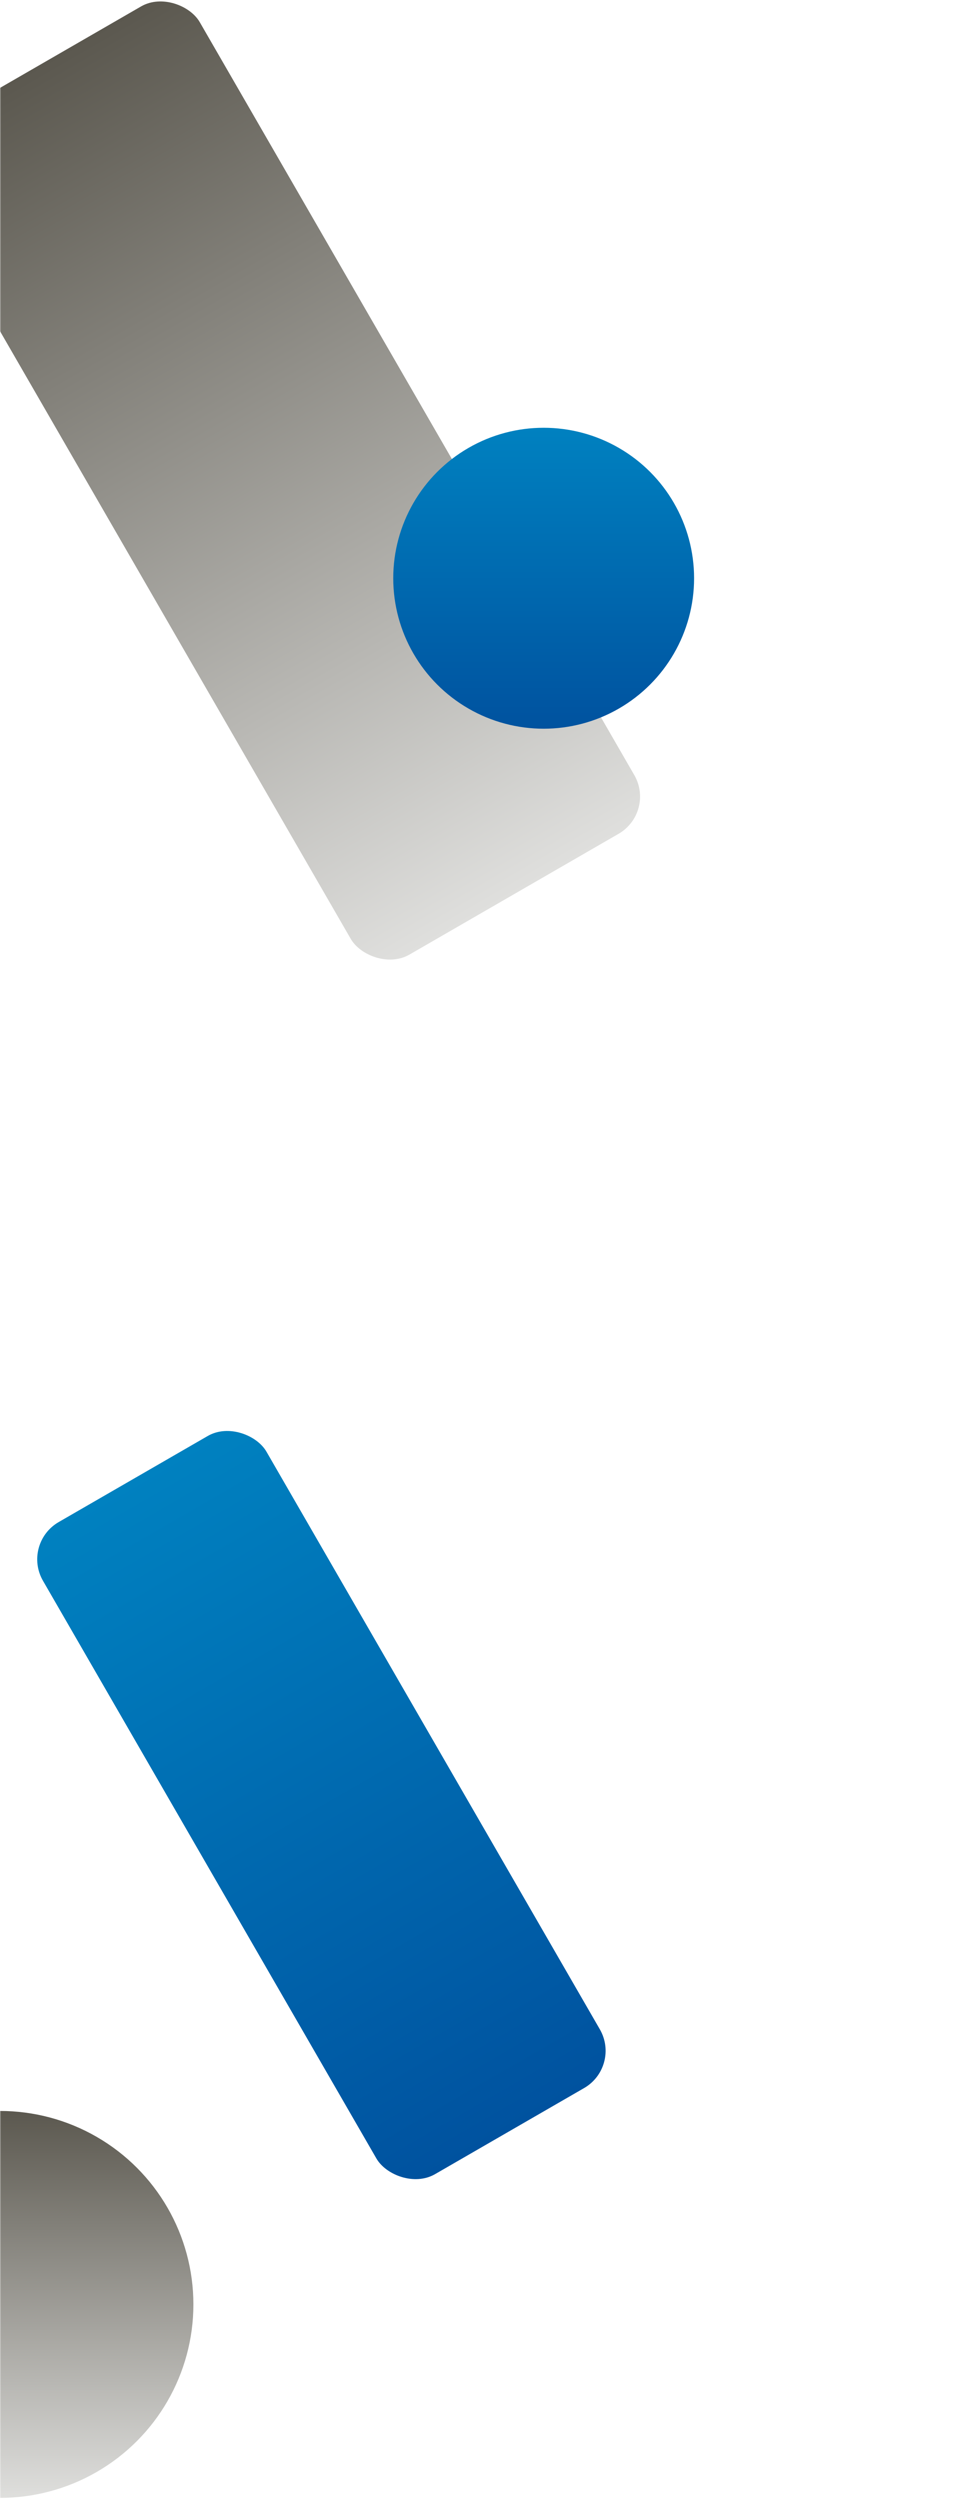 <svg width="450" height="1163" viewBox="0 0 450 1163" fill="none" xmlns="http://www.w3.org/2000/svg">
<mask id="mask0_2139_5844" style="mask-type:alpha" maskUnits="userSpaceOnUse" x="0" y="0" width="450" height="1163">
<rect width="450" height="1163" fill="#F5F5F5"/>
</mask>
<g mask="url(#mask0_2139_5844)">
<circle cy="1072" r="90" fill="url(#paint0_linear_2139_5844)"/>
<rect x="10" y="718.047" width="120.095" height="350.277" rx="20" transform="rotate(-30 10 718.047)" fill="url(#paint1_linear_2139_5844)"/>
<rect x="-49" y="69.18" width="152.376" height="444.431" rx="20" transform="rotate(-30 -49 69.18)" fill="url(#paint2_linear_2139_5844)"/>
<circle cx="253" cy="268.993" r="70" fill="url(#paint3_linear_2139_5844)"/>
</g>
<defs>
<linearGradient id="paint0_linear_2139_5844" x1="-0.255" y1="1162" x2="-0.255" y2="982" gradientUnits="userSpaceOnUse">
<stop stop-color="#DFDFDD"/>
<stop offset="1" stop-color="#5B584F"/>
</linearGradient>
<linearGradient id="paint1_linear_2139_5844" x1="69.877" y1="1068.92" x2="69.877" y2="718.047" gradientUnits="userSpaceOnUse">
<stop stop-color="#00529F"/>
<stop offset="1" stop-color="#0081C0"/>
</linearGradient>
<linearGradient id="paint2_linear_2139_5844" x1="26.972" y1="513.612" x2="26.972" y2="69.18" gradientUnits="userSpaceOnUse">
<stop stop-color="#DFDFDD"/>
<stop offset="1" stop-color="#5B584F"/>
</linearGradient>
<linearGradient id="paint3_linear_2139_5844" x1="252.802" y1="339.232" x2="252.802" y2="198.993" gradientUnits="userSpaceOnUse">
<stop stop-color="#00529F"/>
<stop offset="1" stop-color="#0081C0"/>
</linearGradient>
</defs>
</svg>
